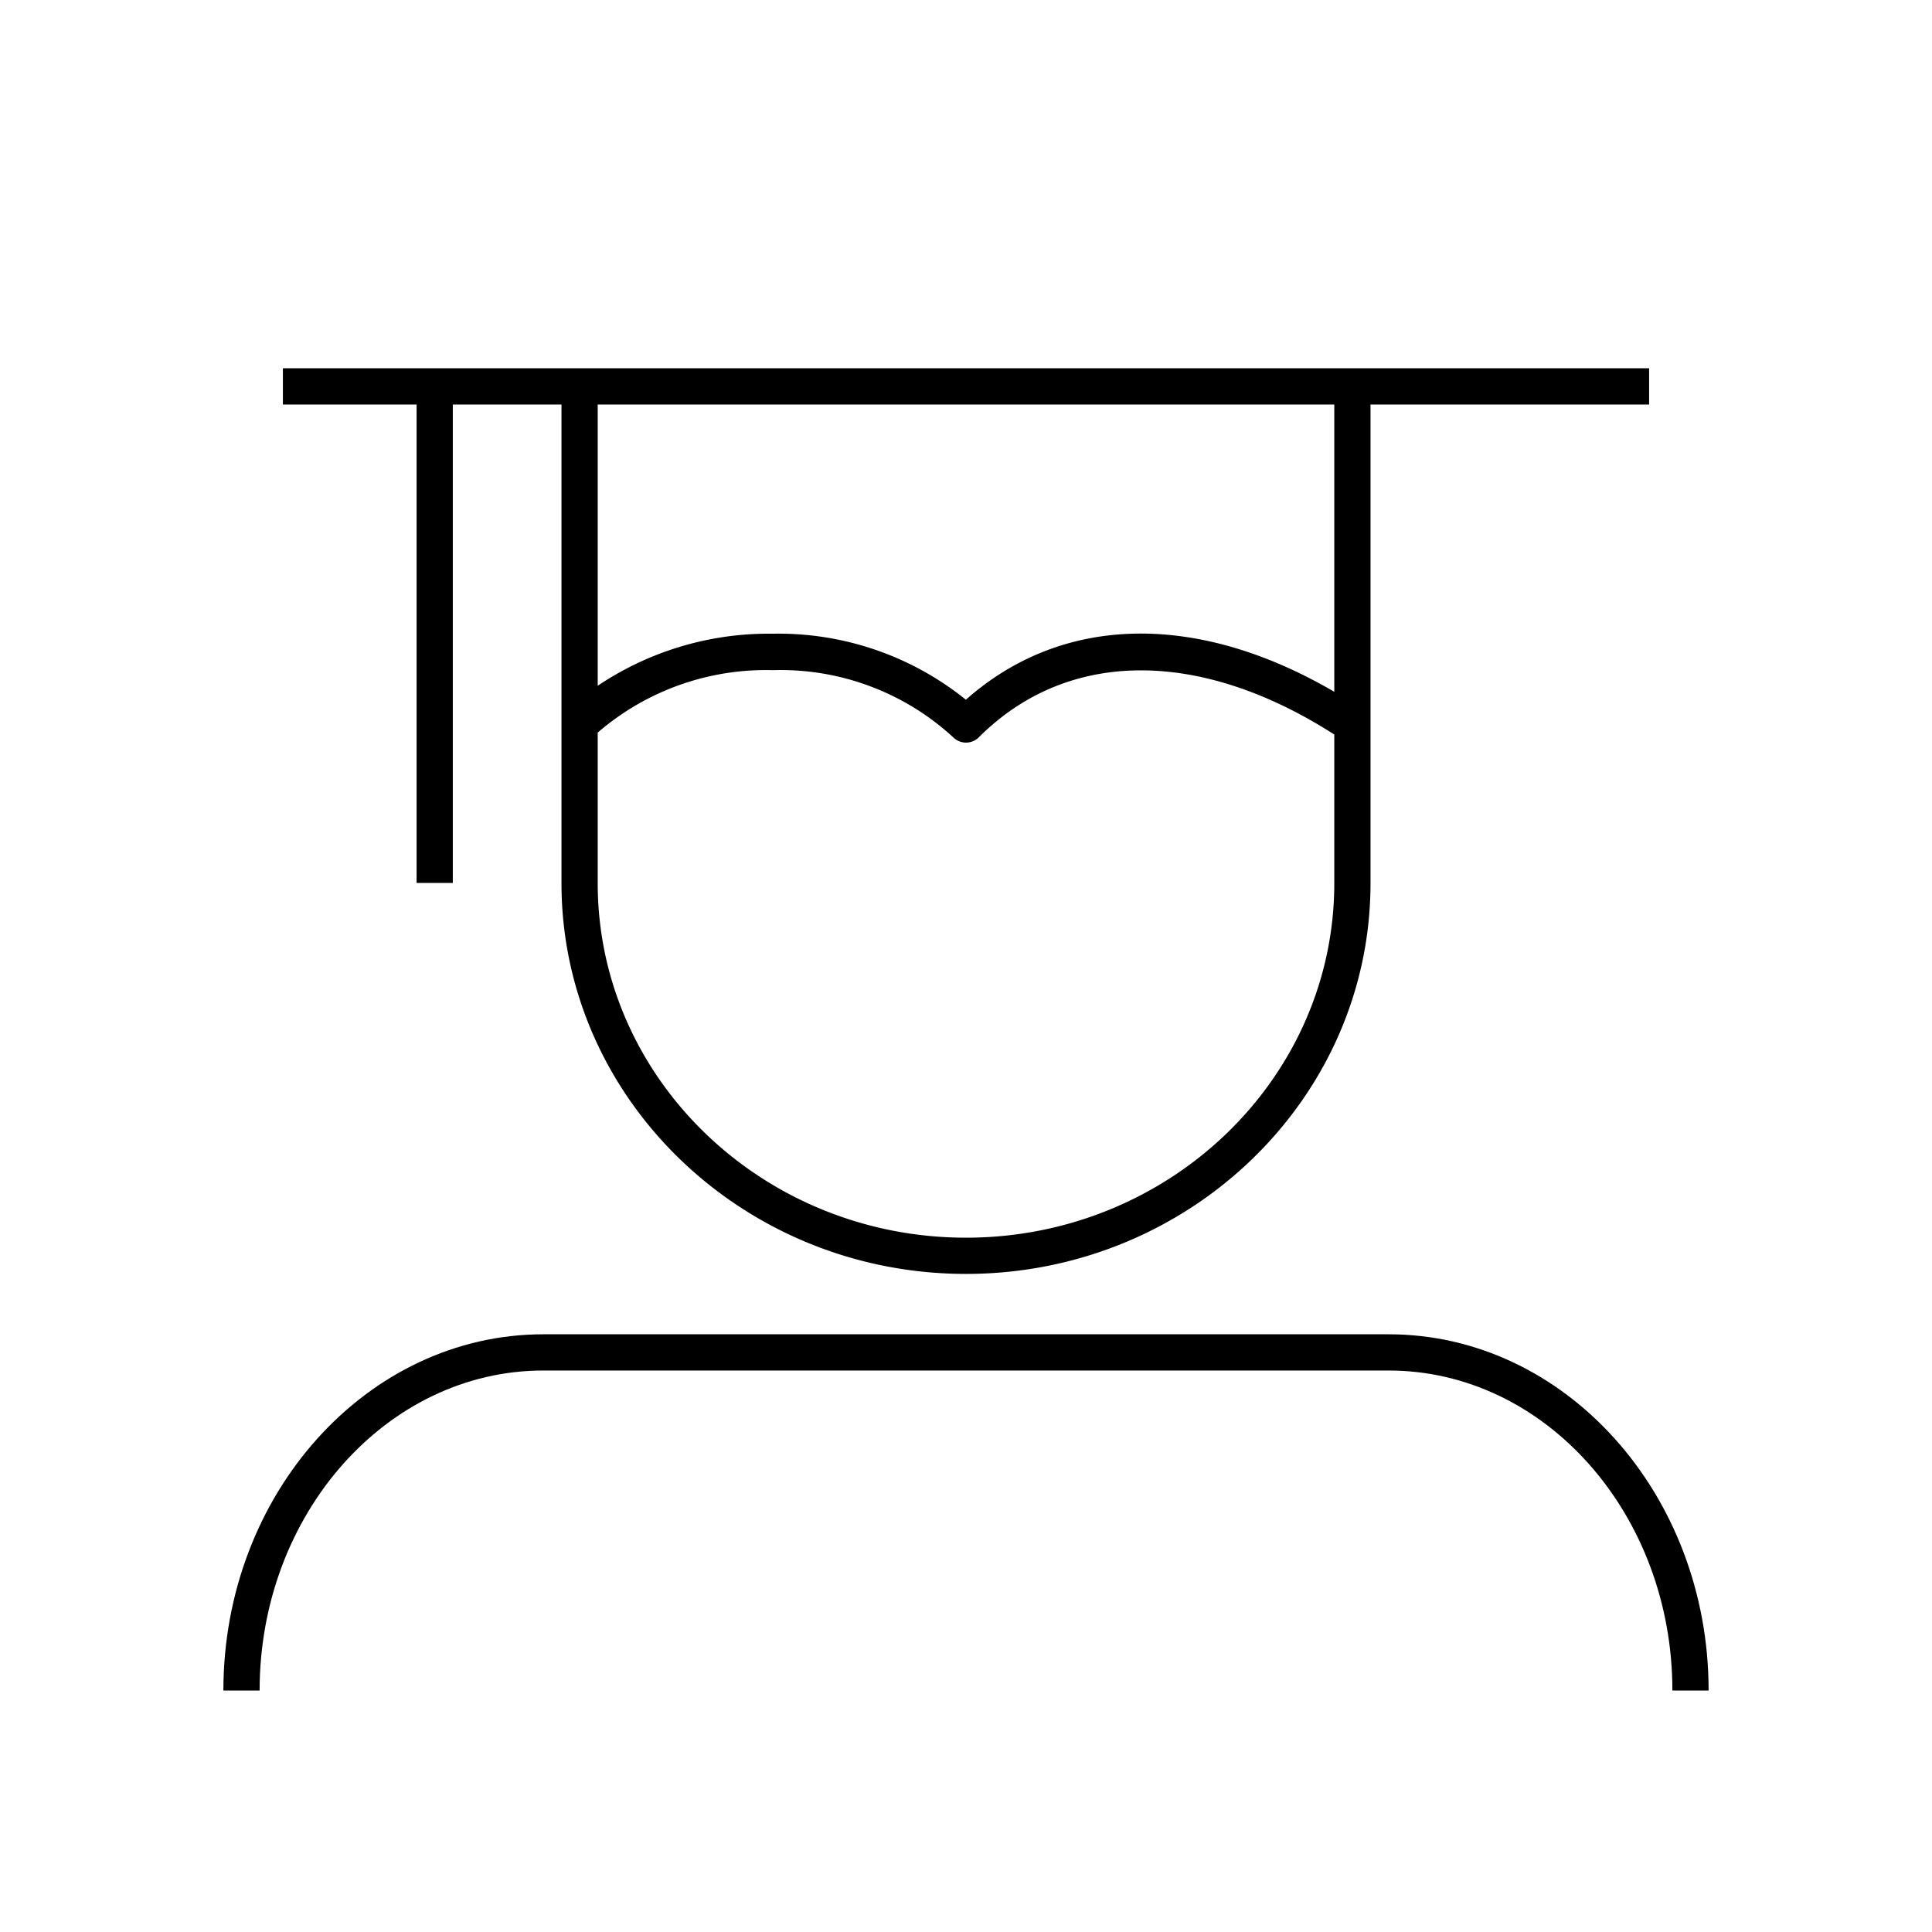 <svg xmlns="http://www.w3.org/2000/svg" viewBox="0 0 80 80"><path d="M22.5,56.75h35c6.479,0,11.75,5.944,11.75,13.25h1.5c0-8.133-5.944-14.75-13.25-14.75h-35C15.194,55.25,9.25,61.867,9.25,70h1.5C10.75,62.694,16.021,56.75,22.5,56.75Z"/><path d="M23.25,30v6.571C23.25,45.492,30.764,52.75,40,52.75s16.75-7.258,16.75-16.179V16.75H68.286v-1.5H11.714v1.5H17.25V36.562h1.5V16.75h4.5V30Zm1.5-13.25h30.5V28.646c-5.683-3.322-11.265-3.21-15.255.328A12.354,12.354,0,0,0,32,26.241a12.685,12.685,0,0,0-7.25,2.155Zm0,13.585A10.655,10.655,0,0,1,32,27.75a10.552,10.552,0,0,1,7.47,2.78.75.75,0,0,0,1.061,0C44.192,26.868,49.674,26.84,55.25,30.415v6.156C55.25,44.665,48.409,51.25,40,51.25S24.75,44.665,24.75,36.571Z"/></svg>